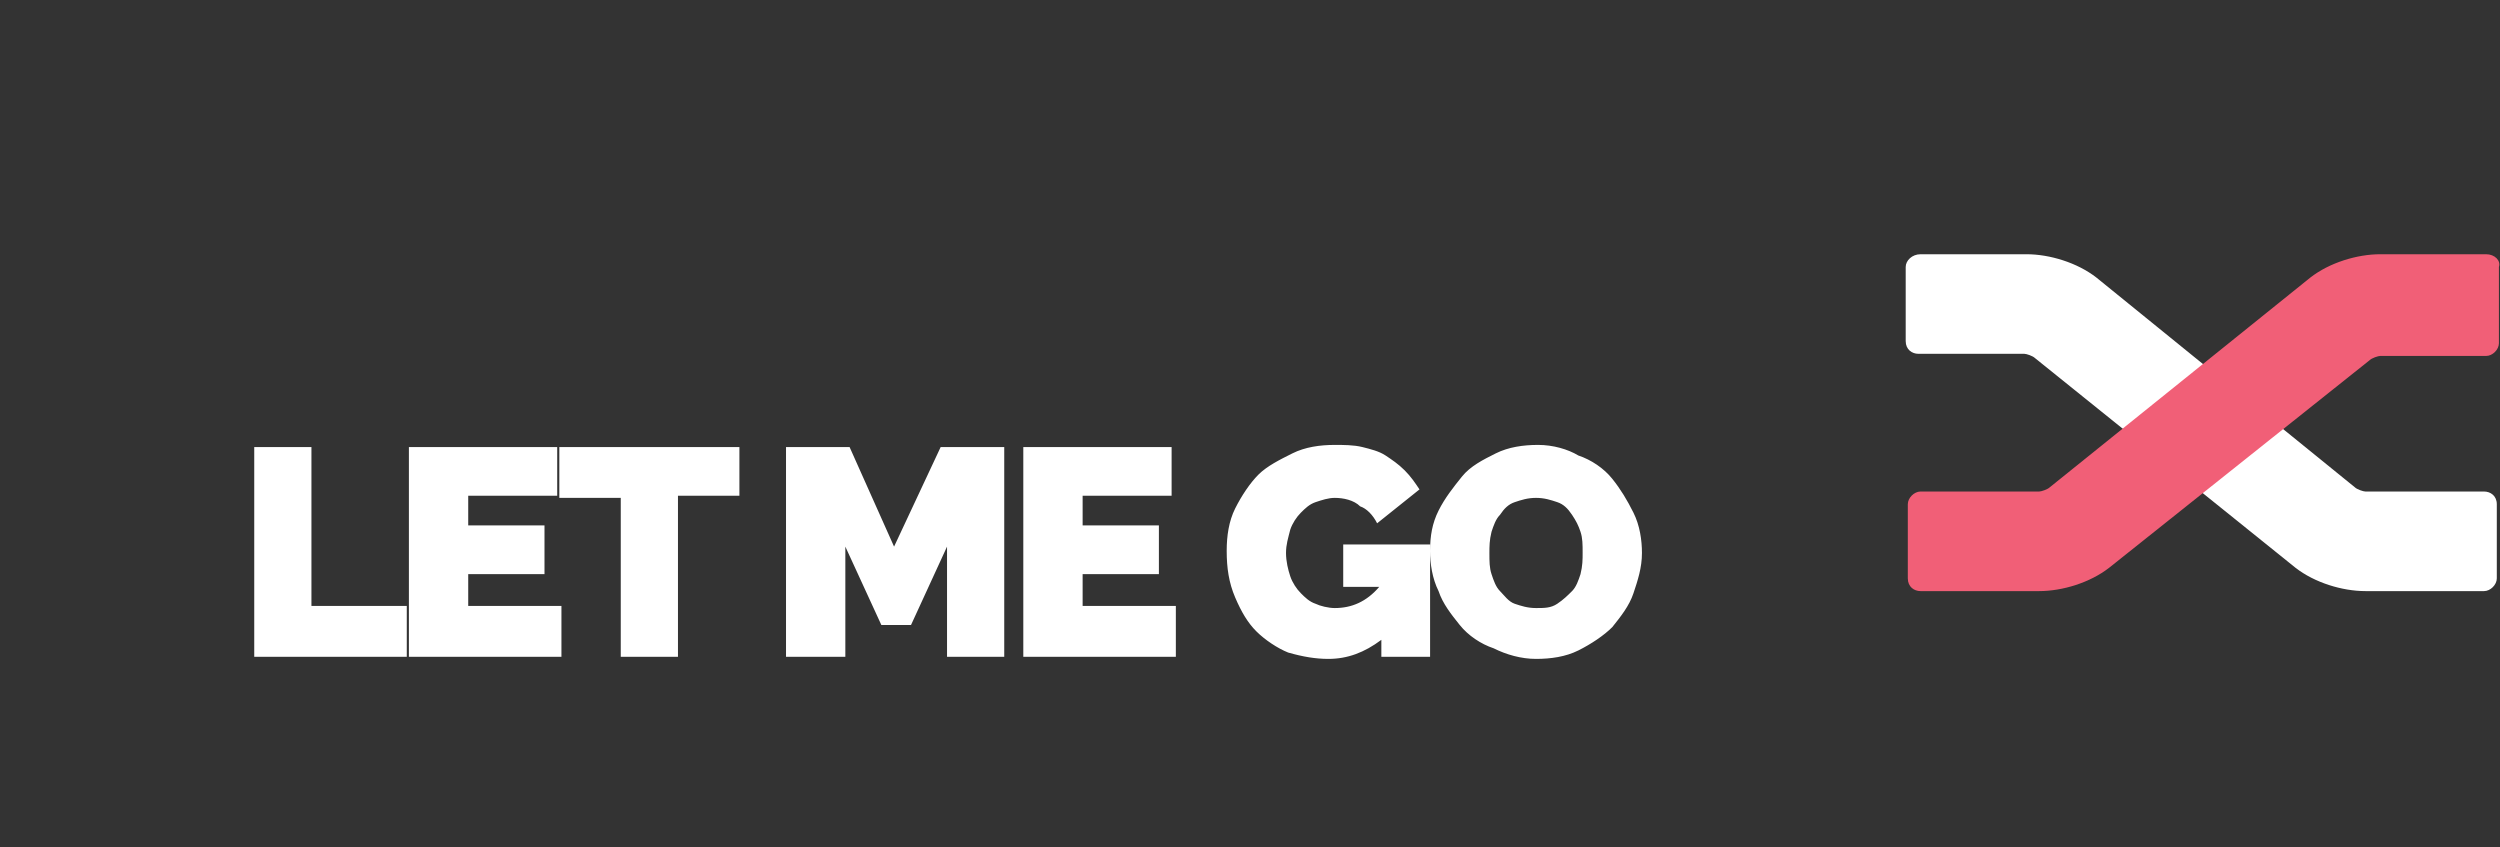 <?xml version="1.0" encoding="UTF-8"?>
<svg width="118px" height="40px" viewBox="0 0 118 40" version="1.1" xmlns="http://www.w3.org/2000/svg" xmlns:xlink="http://www.w3.org/1999/xlink">
    <rect x="0" y="0" width="118" height="40" fill="#333333" stroke="none"/>
    <title>menu_button_close</title>
    <g id="menu_button_close" stroke="none" stroke-width="1" fill="none" fill-rule="evenodd">
        <path d="M19.2,31 L19.2,28.6 L14.7,28.6 L14.7,21.1 L12,21.1 L12,31 L19.2,31 Z M26.5,31 L26.5,28.6 L22.1,28.6 L22.1,27.1 L25.7,27.1 L25.7,24.8 L22.1,24.8 L22.1,23.4 L26.3,23.4 L26.3,21.1 L19.3,21.1 L19.3,31 L26.5,31 Z M32,31 L32,23.4 L34.9,23.4 L34.9,21.1 L26.4,21.1 L26.4,23.5 L29.3,23.5 L29.3,31 L32,31 Z M39.9,31 L39.9,25.8 L41.6,29.5 L43,29.5 L44.7,25.8 L44.7,31 L47.4,31 L47.4,21.1 L44.4,21.1 L42.2,25.8 L40.1,21.1 L37.1,21.1 L37.1,31 L39.9,31 Z M55.5,31 L55.5,28.6 L51.1,28.6 L51.1,27.1 L54.7,27.1 L54.7,24.8 L51.1,24.8 L51.1,23.4 L55.3,23.4 L55.3,21.1 L48.3,21.1 L48.3,31 L55.5,31 Z M62.7,31.1 C63.6,31.1 64.4,30.8 65.2,30.2 L65.2,31 L67.5,31 L67.5,25.7 L63.4,25.7 L63.4,27.7 L65.1,27.7 C64.5,28.4 63.8,28.7 63,28.7 C62.7,28.7 62.3,28.6 62.1,28.5 C61.8,28.4 61.6,28.2 61.4,28 C61.2,27.8 61,27.5 60.9,27.2 C60.8,26.9 60.7,26.5 60.7,26.1 C60.7,25.7 60.8,25.4 60.9,25 C61,24.7 61.2,24.4 61.4,24.2 C61.6,24 61.8,23.8 62.1,23.7 C62.4,23.6 62.7,23.5 63,23.5 C63.4,23.5 63.9,23.6 64.2,23.9 C64.5,24 64.8,24.3 65,24.7 L67,23.1 C66.8,22.8 66.6,22.5 66.3,22.2 C66,21.9 65.7,21.7 65.4,21.5 C65.1,21.3 64.7,21.2 64.3,21.1 C63.9,21 63.4,21 63,21 C62.3,21 61.6,21.1 61,21.4 C60.4,21.7 59.8,22 59.4,22.4 C59,22.8 58.6,23.4 58.3,24 C58,24.6 57.9,25.3 57.9,26 C57.9,26.8 58,27.5 58.3,28.2 C58.6,28.9 58.9,29.4 59.3,29.8 C59.7,30.2 60.3,30.6 60.8,30.8 C61.5,31 62.1,31.1 62.7,31.1 Z M72.5,31.1 C73.2,31.1 73.9,31 74.5,30.7 C75.1,30.4 75.7,30 76.1,29.6 C76.5,29.1 76.9,28.6 77.1,28 C77.3,27.4 77.5,26.8 77.5,26.1 C77.5,25.5 77.4,24.8 77.1,24.2 C76.8,23.6 76.5,23.1 76.1,22.6 C75.7,22.1 75.1,21.7 74.5,21.5 C74,21.2 73.3,21 72.6,21 C71.9,21 71.2,21.1 70.6,21.4 C70,21.7 69.4,22 69,22.5 C68.6,23 68.2,23.5 67.9,24.1 C67.6,24.7 67.5,25.3 67.5,26 C67.5,26.6 67.6,27.3 67.9,27.9 C68.1,28.5 68.5,29 68.9,29.5 C69.3,30 69.9,30.4 70.5,30.6 C71.1,30.9 71.8,31.1 72.5,31.1 Z M72.5,28.7 C72.1,28.7 71.8,28.6 71.5,28.5 C71.2,28.4 71,28.1 70.8,27.9 C70.6,27.7 70.5,27.4 70.4,27.1 C70.3,26.8 70.3,26.5 70.3,26.1 C70.3,25.8 70.3,25.5 70.4,25.1 C70.5,24.8 70.6,24.5 70.8,24.3 C71,24 71.2,23.8 71.5,23.7 C71.8,23.6 72.1,23.5 72.5,23.5 C72.9,23.5 73.2,23.6 73.5,23.7 C73.8,23.8 74,24 74.2,24.3 C74.4,24.6 74.5,24.8 74.6,25.1 C74.7,25.4 74.7,25.7 74.7,26.1 C74.7,26.4 74.7,26.7 74.6,27.1 C74.5,27.4 74.4,27.7 74.2,27.9 C74,28.1 73.8,28.3 73.5,28.5 C73.2,28.7 72.9,28.7 72.5,28.7 Z" id="Shape" fill="#FFFFFF" fill-rule="nonzero"></path>
        <g id="Group-10_00000178171937540114973980000017969167027725780382_" transform="translate(89.949, 12)" fill-rule="nonzero">
            <g id="Group" transform="translate(0, 0)">
                <path d="M0.7,0 C0.3,0 0,0.3 0,0.6 L0,4.1 C0,4.5 0.3,4.7 0.6,4.7 L5.6,4.7 C5.7,4.7 6,4.8 6.1,4.9 L18.4,14.8 C19.3,15.5 20.6,15.9 21.7,15.9 L27.3,15.9 C27.6,15.9 27.9,15.6 27.9,15.3 L27.9,11.8 C27.9,11.4 27.6,11.2 27.3,11.2 L21.7,11.2 C21.6,11.2 21.3,11.1 21.2,11 L9,1.1 C9,1.1 9,1.1 9,1.1 C8.1,0.4 6.8,0 5.7,0 L0.7,0" id="Fill-1_00000121994565387144603170000011515694795664890002_" fill="#FFFFFF"></path>
                <g id="Fill-1-Clipped" transform="translate(0.1, 0)" fill="#F15F77">
                    <path d="M27.3,0 L22.3,0 C21.2,0 19.9,0.4 19,1.1 C19,1.1 19,1.1 19,1.1 L6.7,11 C6.6,11.1 6.3,11.2 6.2,11.2 L0.6,11.2 C0.3,11.2 0,11.5 0,11.8 L0,15.3 C0,15.7 0.3,15.9 0.6,15.9 L6.2,15.9 C7.3,15.9 8.6,15.5 9.5,14.8 L21.8,5 C21.9,4.9 22.2,4.8 22.3,4.8 L27.3,4.8 C27.6,4.8 27.9,4.5 27.9,4.2 L27.9,0.6 C28,0.3 27.7,0 27.3,0" id="Fill-1"></path>
                </g>
            </g>
        </g>
    </g>
</svg>